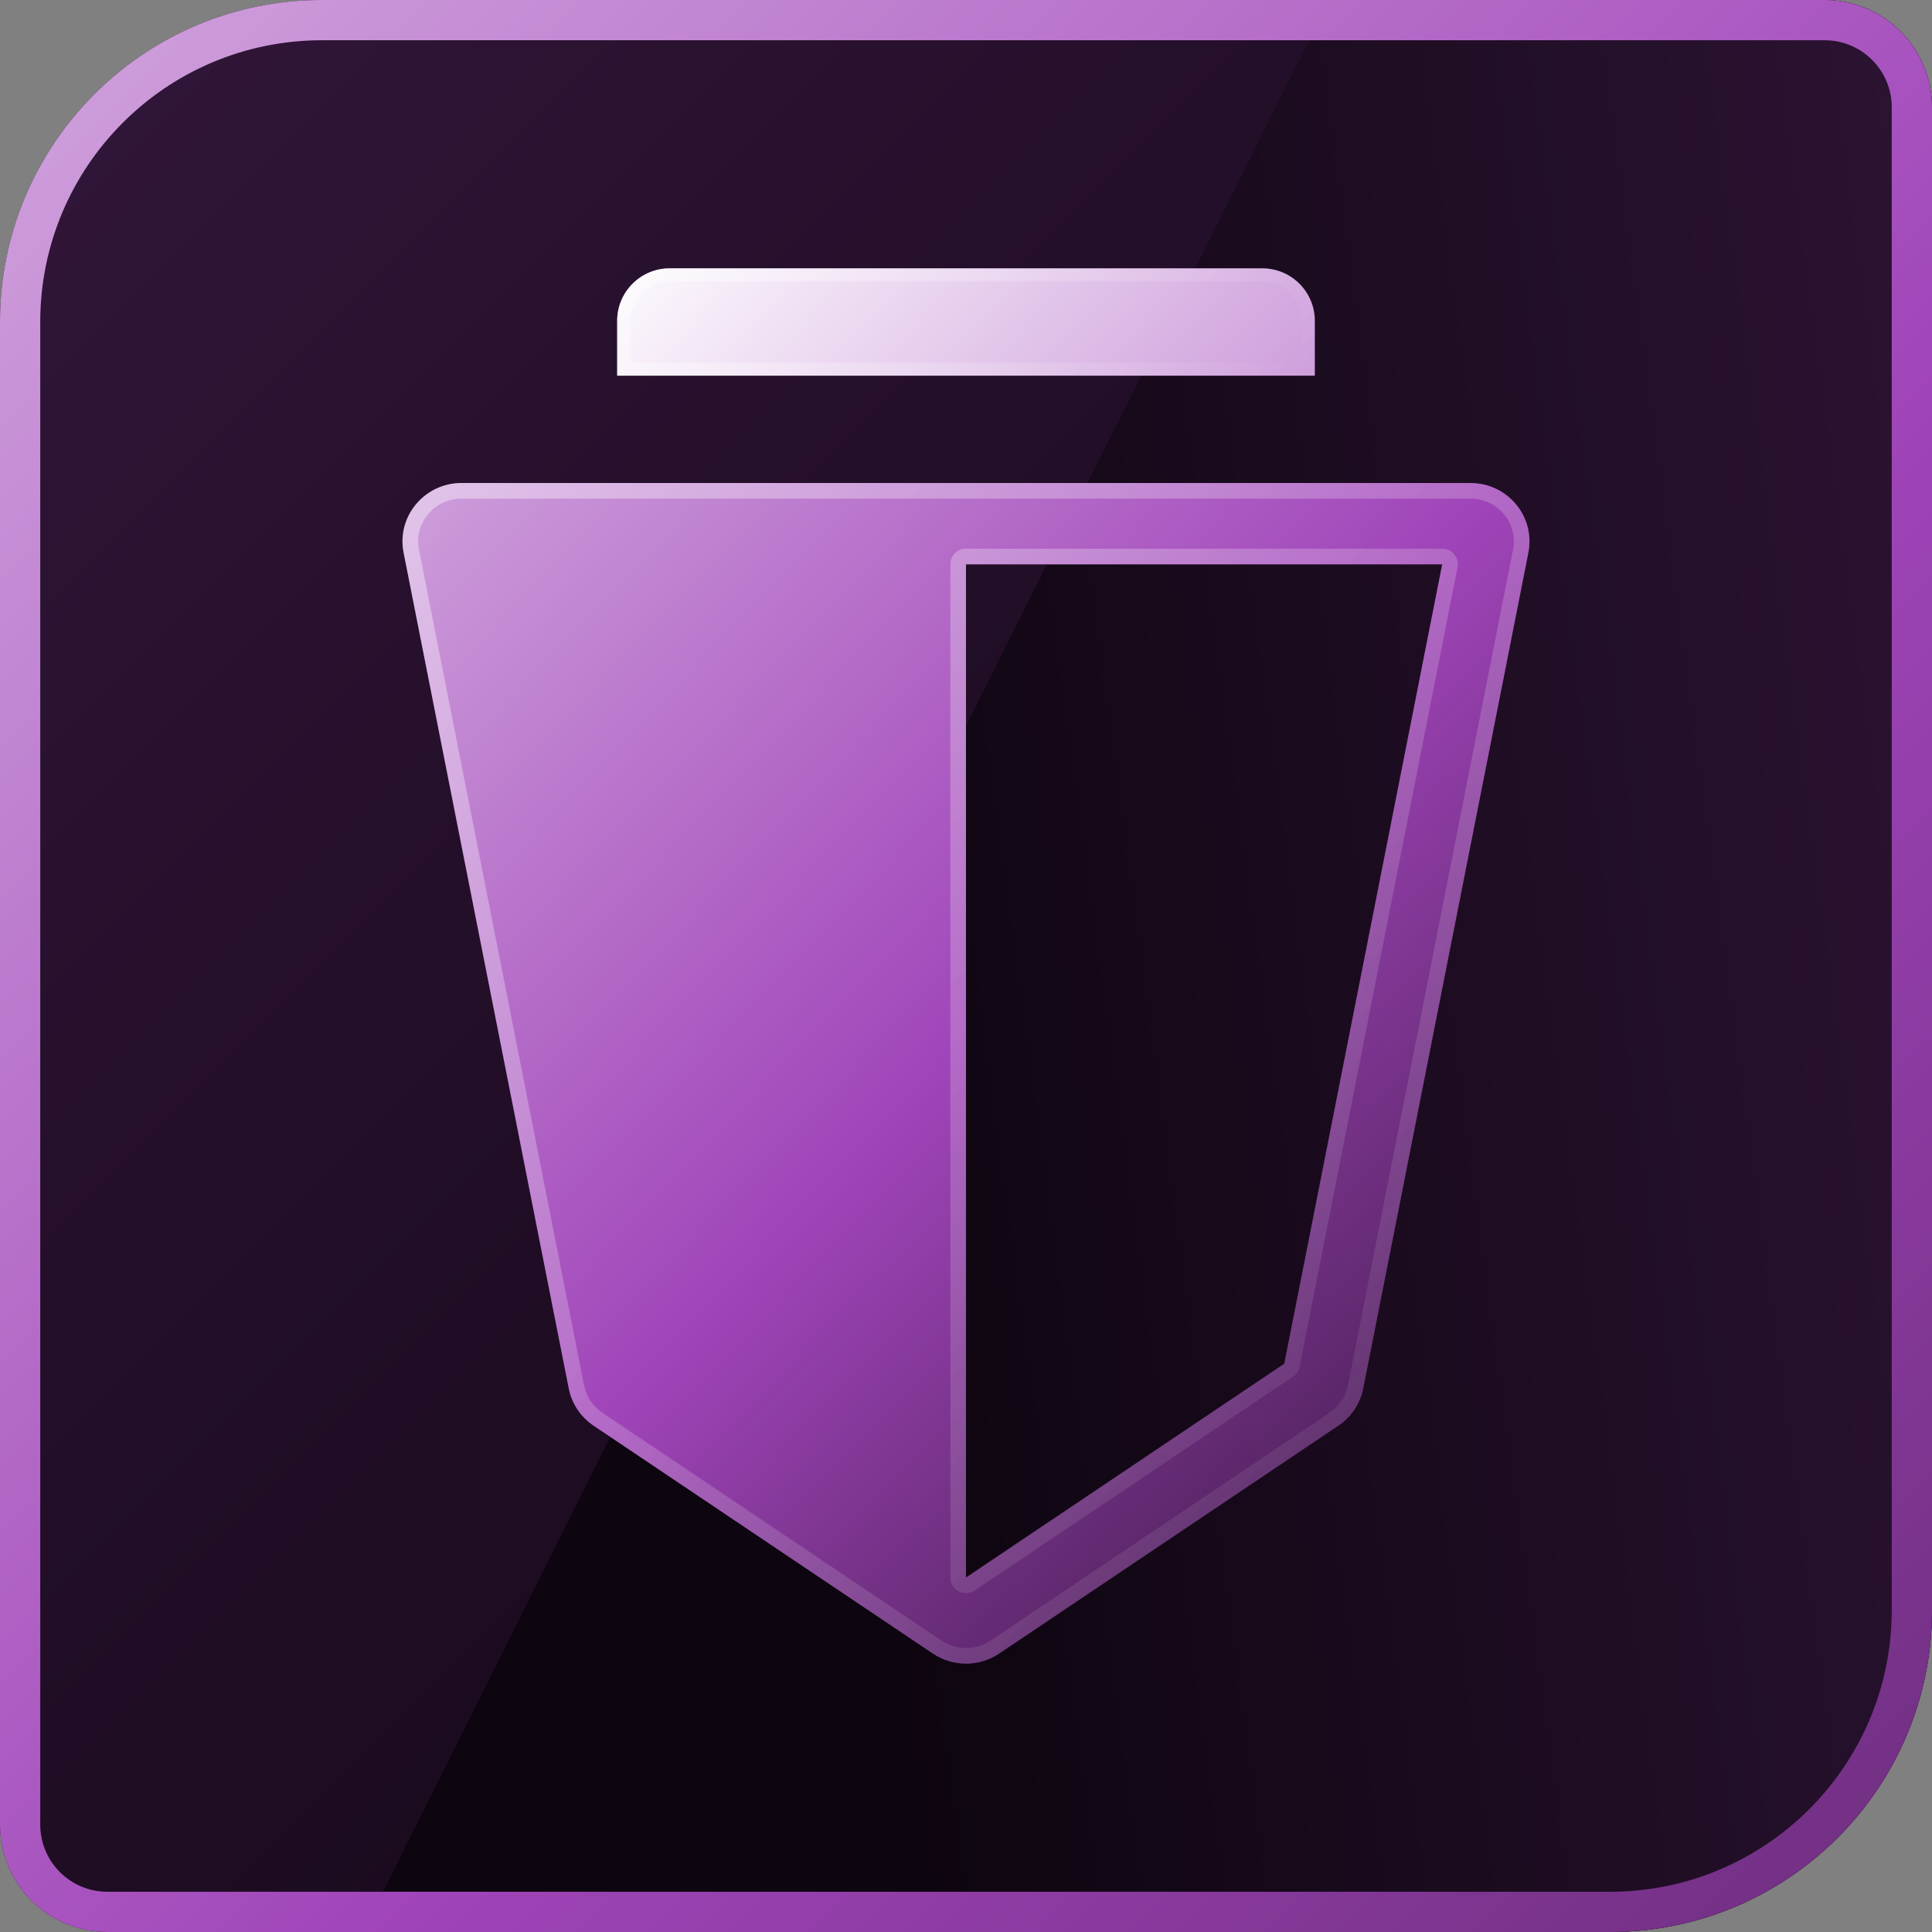 <?xml version="1.0" encoding="UTF-8"?> <svg xmlns="http://www.w3.org/2000/svg" width="72" height="72" viewBox="0 0 72 72" fill="none"><rect x="0" y="0" width="72" height="72" fill="#808080" stroke="none"/><g clip-path="url(#clip0_14_28)"><path d="M0 12C0 5.373 5.373 0 12 0L68 0C70.209 0 72 1.791 72 4L72 60C72 66.627 66.627 72 60 72L4 72C1.791 72 0 70.209 0 68L0 12Z" fill="url(#paint0_linear_14_28)"></path><path fill-rule="evenodd" clip-rule="evenodd" d="M13.515 72L60 72C66.627 72 72 66.627 72 60L72 4C72 1.791 70.209 0 68 0L49.536 0L13.515 72Z" fill="url(#paint1_linear_14_28)"></path><path fill-rule="evenodd" clip-rule="evenodd" d="M68 1.5L12 1.5C6.201 1.5 1.5 6.201 1.5 12L1.5 68C1.5 69.381 2.619 70.5 4 70.5L60 70.5C65.799 70.5 70.5 65.799 70.5 60L70.5 4C70.5 2.619 69.381 1.5 68 1.5ZM12 0C5.373 0 0 5.373 0 12L0 68C0 70.209 1.791 72 4 72L60 72C66.627 72 72 66.627 72 60L72 4C72 1.791 70.209 0 68 0L12 0Z" fill="url(#paint2_linear_14_28)"></path></g><path fill-rule="evenodd" clip-rule="evenodd" d="M17.203 18C15.817 18 14.776 19.249 15.041 20.593L21.196 51.747C21.308 52.31 21.639 52.807 22.119 53.13L34.762 61.623C35.509 62.126 36.491 62.126 37.238 61.623L49.88 53.13C50.361 52.807 50.692 52.31 50.804 51.747L56.959 20.593C57.224 19.249 56.183 18 54.797 18H17.203ZM35.999 58.79L47.861 50.821L53.747 21.031H35.999V58.79Z" fill="url(#paint3_linear_14_28)"></path><path fill-rule="evenodd" clip-rule="evenodd" d="M35.726 59.304C35.536 59.203 35.417 59.005 35.417 58.79V21.031C35.417 20.709 35.678 20.449 35.999 20.449H53.747C53.921 20.449 54.086 20.527 54.197 20.661C54.307 20.796 54.352 20.973 54.318 21.144L48.433 50.934C48.403 51.085 48.314 51.218 48.186 51.304L36.324 59.273C36.146 59.393 35.916 59.405 35.726 59.304ZM53.747 21.031L47.861 50.821L35.999 58.79V21.031H53.747ZM17.203 18.582C16.176 18.582 15.42 19.505 15.613 20.48L21.768 51.634C21.849 52.045 22.091 52.409 22.444 52.646L35.087 61.14C35.637 61.51 36.362 61.51 36.913 61.14L49.556 52.646C49.909 52.409 50.151 52.045 50.232 51.634L56.387 20.48C56.58 19.505 55.824 18.582 54.797 18.582H17.203ZM15.041 20.593C14.776 19.249 15.817 18 17.203 18H54.797C56.183 18 57.224 19.249 56.959 20.593L50.804 51.747C50.692 52.31 50.361 52.807 49.88 53.13L37.238 61.623C36.491 62.126 35.509 62.126 34.762 61.623L22.119 53.13C21.639 52.807 21.308 52.31 21.196 51.747L15.041 20.593Z" fill="url(#paint4_linear_14_28)" fill-opacity="0.4"></path><path d="M23 11.957C23 10.876 23.876 10 24.957 10H47.043C48.124 10 49 10.876 49 11.957V14H23V11.957Z" fill="url(#paint5_linear_14_28)"></path><path fill-rule="evenodd" clip-rule="evenodd" d="M47.043 10.489H24.957C24.146 10.489 23.489 11.146 23.489 11.957V13.511H48.511V11.957C48.511 11.146 47.854 10.489 47.043 10.489ZM24.957 10C23.876 10 23 10.876 23 11.957V14H49V11.957C49 10.876 48.124 10 47.043 10H24.957Z" fill="url(#paint6_linear_14_28)" fill-opacity="0.4"></path><defs><linearGradient id="paint0_linear_14_28" x1="72" y1="72" x2="0" y2="0" gradientUnits="userSpaceOnUse"><stop stop-color="#0D050F"></stop><stop offset="0.708" stop-color="#26102C"></stop><stop offset="1" stop-color="#32163A"></stop></linearGradient><linearGradient id="paint1_linear_14_28" x1="-0.001" y1="44" x2="140.096" y2="25.14" gradientUnits="userSpaceOnUse"><stop stop-color="#0D050F"></stop><stop offset="0.215" stop-color="#0D050F"></stop><stop offset="0.608" stop-color="#32163A"></stop><stop offset="1" stop-color="#3F1B49"></stop></linearGradient><linearGradient id="paint2_linear_14_28" x1="70.56" y1="70.56" x2="1.44" y2="1.44" gradientUnits="userSpaceOnUse"><stop stop-color="#702F81"></stop><stop offset="0.391" stop-color="#A044B9"></stop><stop offset="1" stop-color="#CFA0DC"></stop></linearGradient><linearGradient id="paint3_linear_14_28" x1="14.267" y1="18" x2="58.084" y2="59.825" gradientUnits="userSpaceOnUse"><stop stop-color="#CFA0DC"></stop><stop offset="0.5" stop-color="#A044B9"></stop><stop offset="1" stop-color="#A044B9" stop-opacity="0.2"></stop></linearGradient><linearGradient id="paint4_linear_14_28" x1="14.267" y1="18" x2="58.084" y2="59.825" gradientUnits="userSpaceOnUse"><stop stop-color="white"></stop><stop offset="1" stop-color="white" stop-opacity="0"></stop></linearGradient><linearGradient id="paint5_linear_14_28" x1="23" y1="8.333" x2="39.76" y2="23.535" gradientUnits="userSpaceOnUse"><stop stop-color="white"></stop><stop offset="1" stop-color="#CFA0DC"></stop></linearGradient><linearGradient id="paint6_linear_14_28" x1="24.625" y1="9.333" x2="39.731" y2="23.584" gradientUnits="userSpaceOnUse"><stop stop-color="white"></stop><stop offset="1" stop-color="white" stop-opacity="0"></stop></linearGradient><clipPath id="clip0_14_28"><rect width="72" height="72" fill="white"></rect></clipPath></defs></svg> 